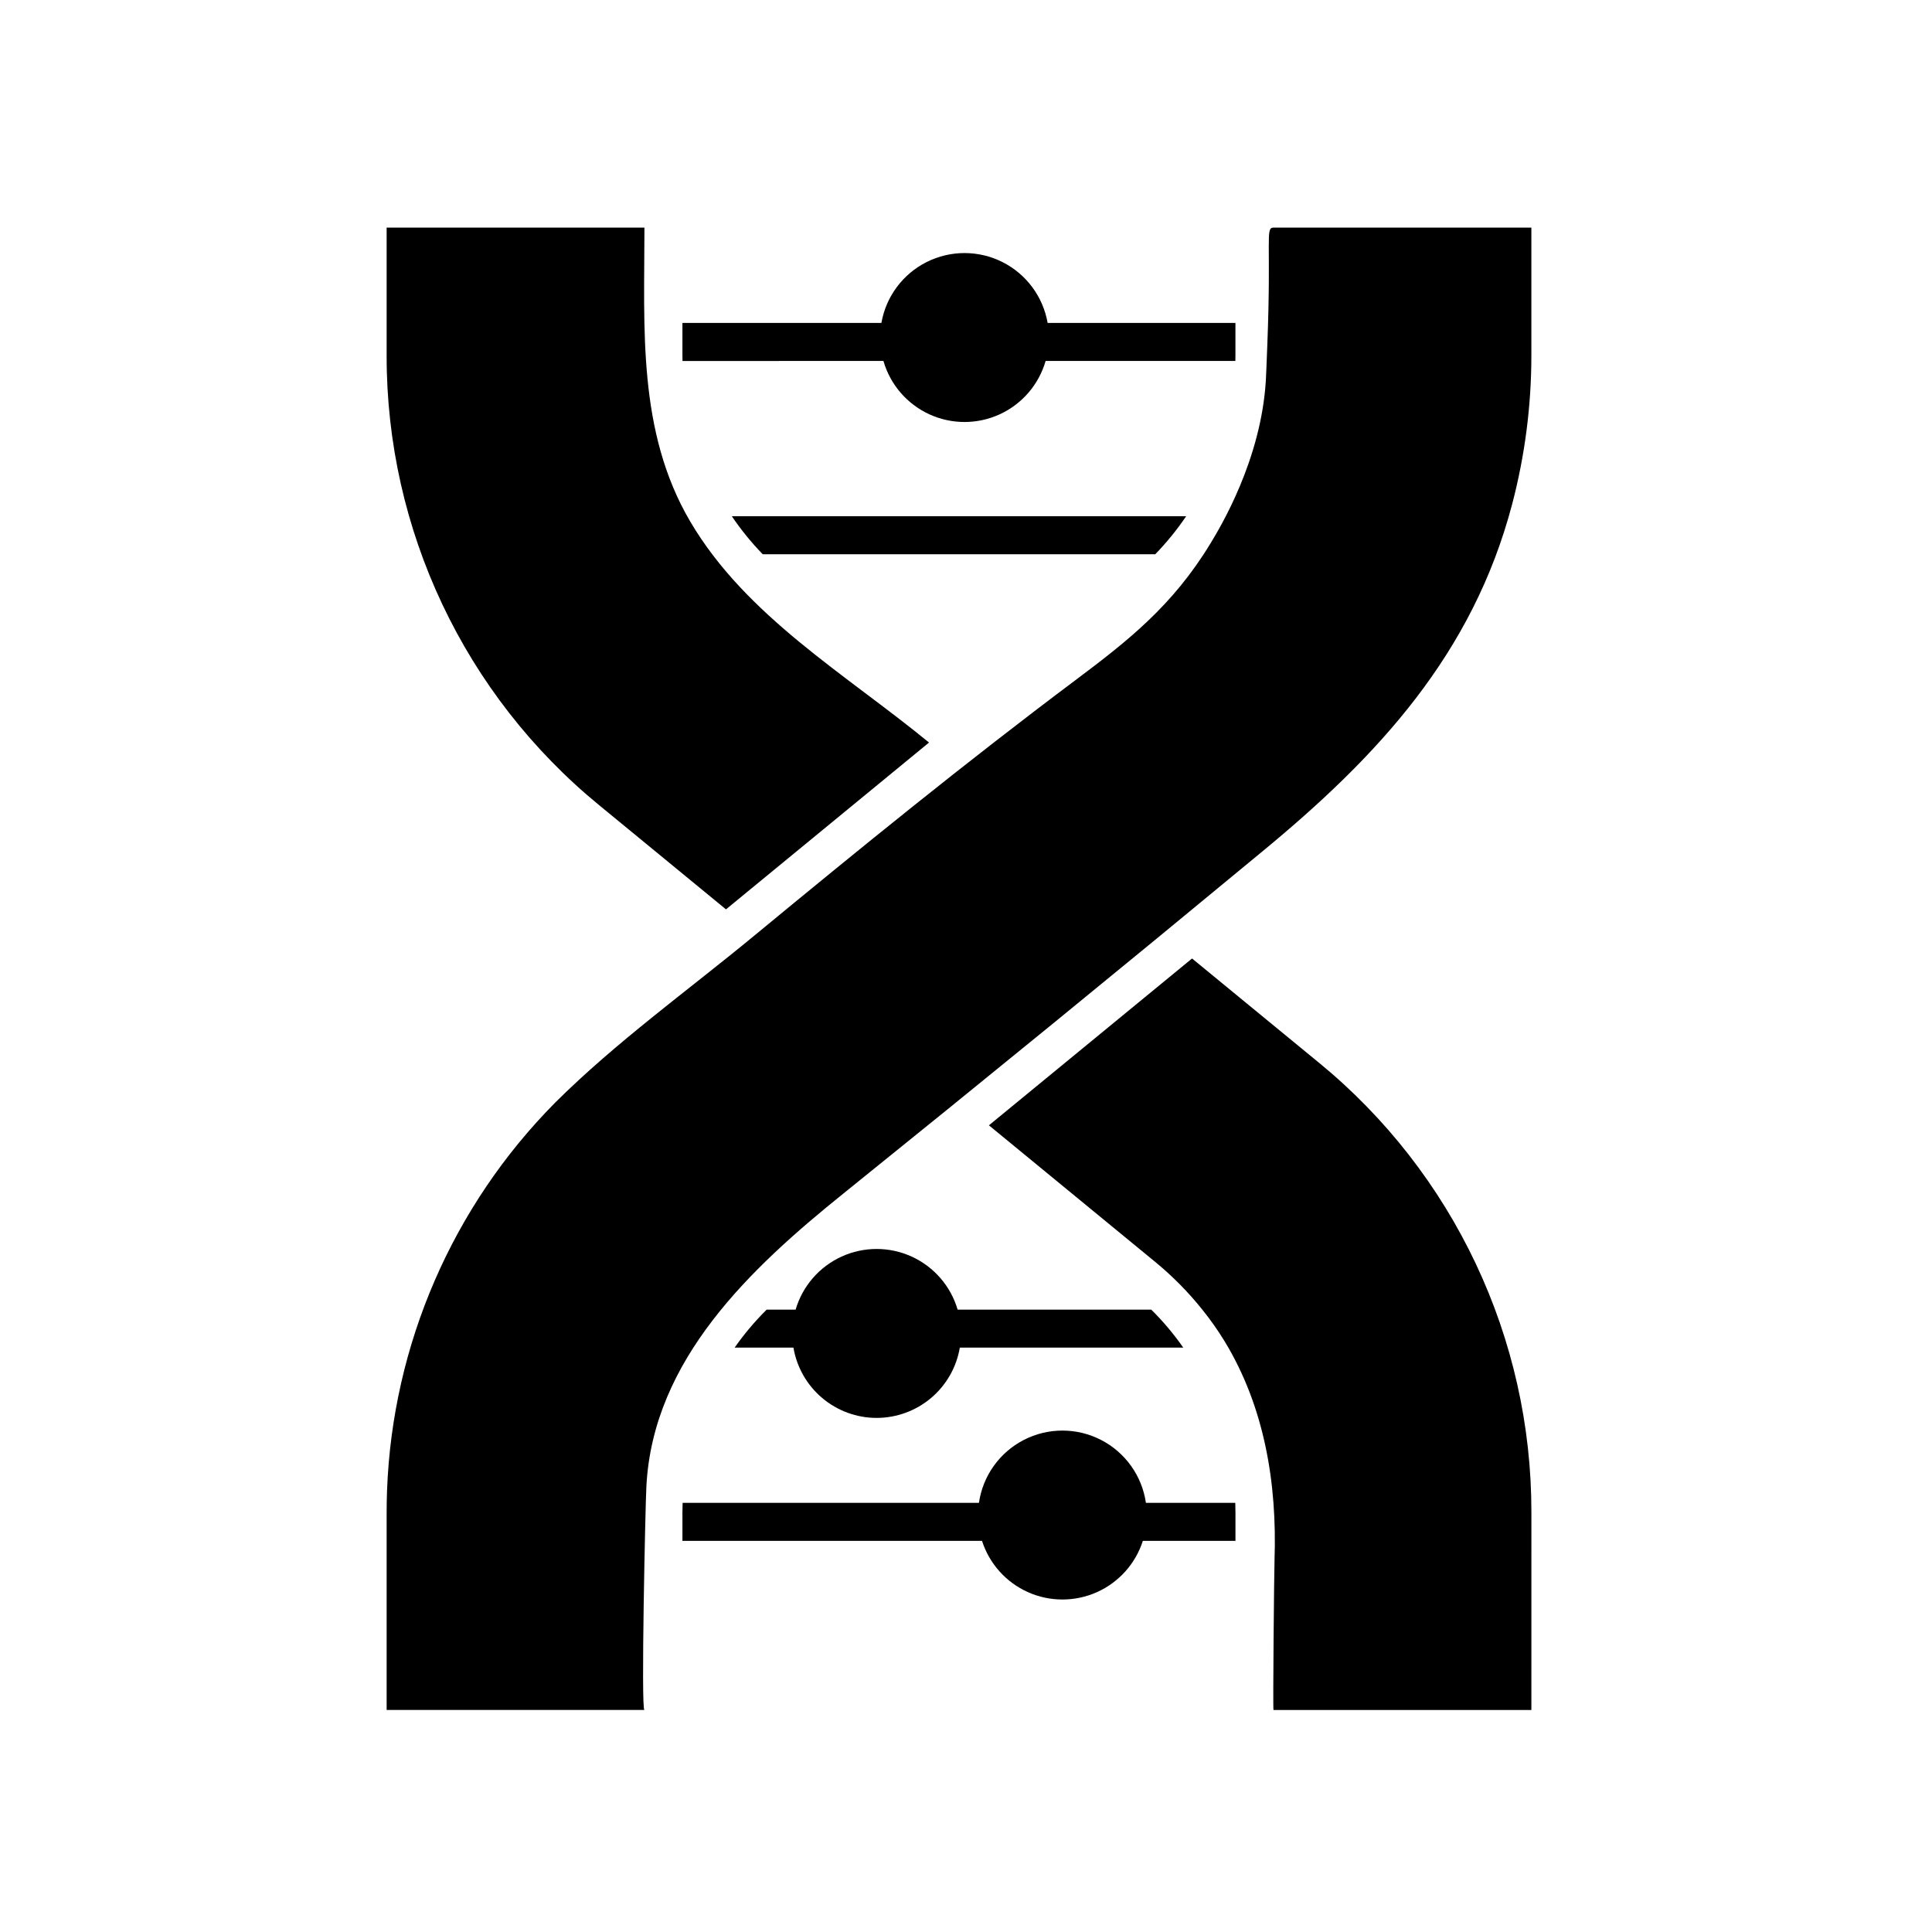 <?xml version="1.0" encoding="UTF-8"?>
<!-- The Best Svg Icon site in the world: iconSvg.co, Visit us! https://iconsvg.co -->
<svg fill="#000000" width="800px" height="800px" version="1.1" viewBox="144 144 512 512" xmlns="http://www.w3.org/2000/svg">
 <g>
  <path d="m302.84 357.43 33.551 27.559 53.809-44.207c-21.957-18.035-48.504-33.453-63.277-58.566-14.043-23.871-12.141-51.262-12.141-77.891h-68.32v33.828c-0.082 46.211 20.621 90.008 56.379 119.28z"/>
  <path d="m493.46 425.57-33.555-27.559-53.832 44.211 44.008 36.148c4.613 3.781 8.816 8.035 12.543 12.695 2.144 2.656 4.113 5.453 5.894 8.363 10.625 17.453 13.926 37.742 13.246 57.898-0.113 3.348-0.469 39.84-0.273 39.84h68.34l0.004-52.32c0.074-46.207-20.625-90.004-56.375-119.28z"/>
  <path d="m481.49 204.32c-2.231 0-0.562 3.352-1.629 30.875-0.219 5.637-0.328 8.457-0.395 9.574-1.258 21.176-12.152 39.082-14.73 43.328-10.012 16.473-21.914 25.789-35.734 36.152-29.055 21.773-57.09 44.578-85.086 67.688-17.527 14.473-36.656 28.215-52.754 44.23-27.23 27.469-43.145 64.164-44.59 102.81-0.074 1.953-0.109 3.906-0.109 5.856v52.32h68.309c-0.926-0.043 0.25-54.219 0.531-59.32 1.762-33.562 27.648-57.762 52.164-77.504 37.113-29.895 74.023-60.027 110.73-90.406 30.926-25.441 56.051-52.492 66.535-92.297 3.387-12.887 5.102-26.156 5.098-39.48v-33.828z"/>
  <path d="m378.12 239.66c1.801 6.258 6.246 11.418 12.164 14.137 5.922 2.715 12.73 2.715 18.648 0 5.922-2.719 10.363-7.879 12.168-14.137h50.281c0.023-0.504 0.023-1.008 0.023-1.512v-8.566l-49.77 0.004c-1.215-6.973-5.656-12.957-11.98-16.137-6.32-3.18-13.773-3.18-20.094 0-6.324 3.18-10.766 9.164-11.98 16.137h-52.73v8.566c0 0.504 0 1.008 0.023 1.512z"/>
  <path d="m346.12 290.88h104.04c3.016-3.117 5.758-6.488 8.188-10.078h-120.41c2.43 3.59 5.168 6.961 8.188 10.078z"/>
  <path d="m447.68 542.27c-1.035-7.152-5.465-13.363-11.887-16.672-6.426-3.309-14.055-3.309-20.477 0-6.426 3.309-10.852 9.52-11.887 16.672h-78.527c-0.023 0.855-0.051 1.715-0.051 2.57v7.508h79.395c1.945 6.055 6.375 11 12.184 13.594s12.445 2.594 18.254 0 10.238-7.539 12.18-13.594h24.547v-7.508c0-0.855-0.023-1.715-0.051-2.57z"/>
  <path d="m376.32 519.76c5.281-0.004 10.391-1.875 14.426-5.281 4.035-3.41 6.734-8.137 7.617-13.344h59.219c-2.519-3.606-5.359-6.977-8.488-10.074h-51.316c-1.824-6.227-6.266-11.352-12.172-14.051-5.902-2.695-12.684-2.695-18.586 0-5.902 2.699-10.344 7.824-12.172 14.051h-7.672c-3.129 3.098-5.969 6.469-8.492 10.074h15.586c0.883 5.211 3.582 9.938 7.617 13.344 4.039 3.41 9.148 5.281 14.434 5.281z"/>
 </g>
</svg>